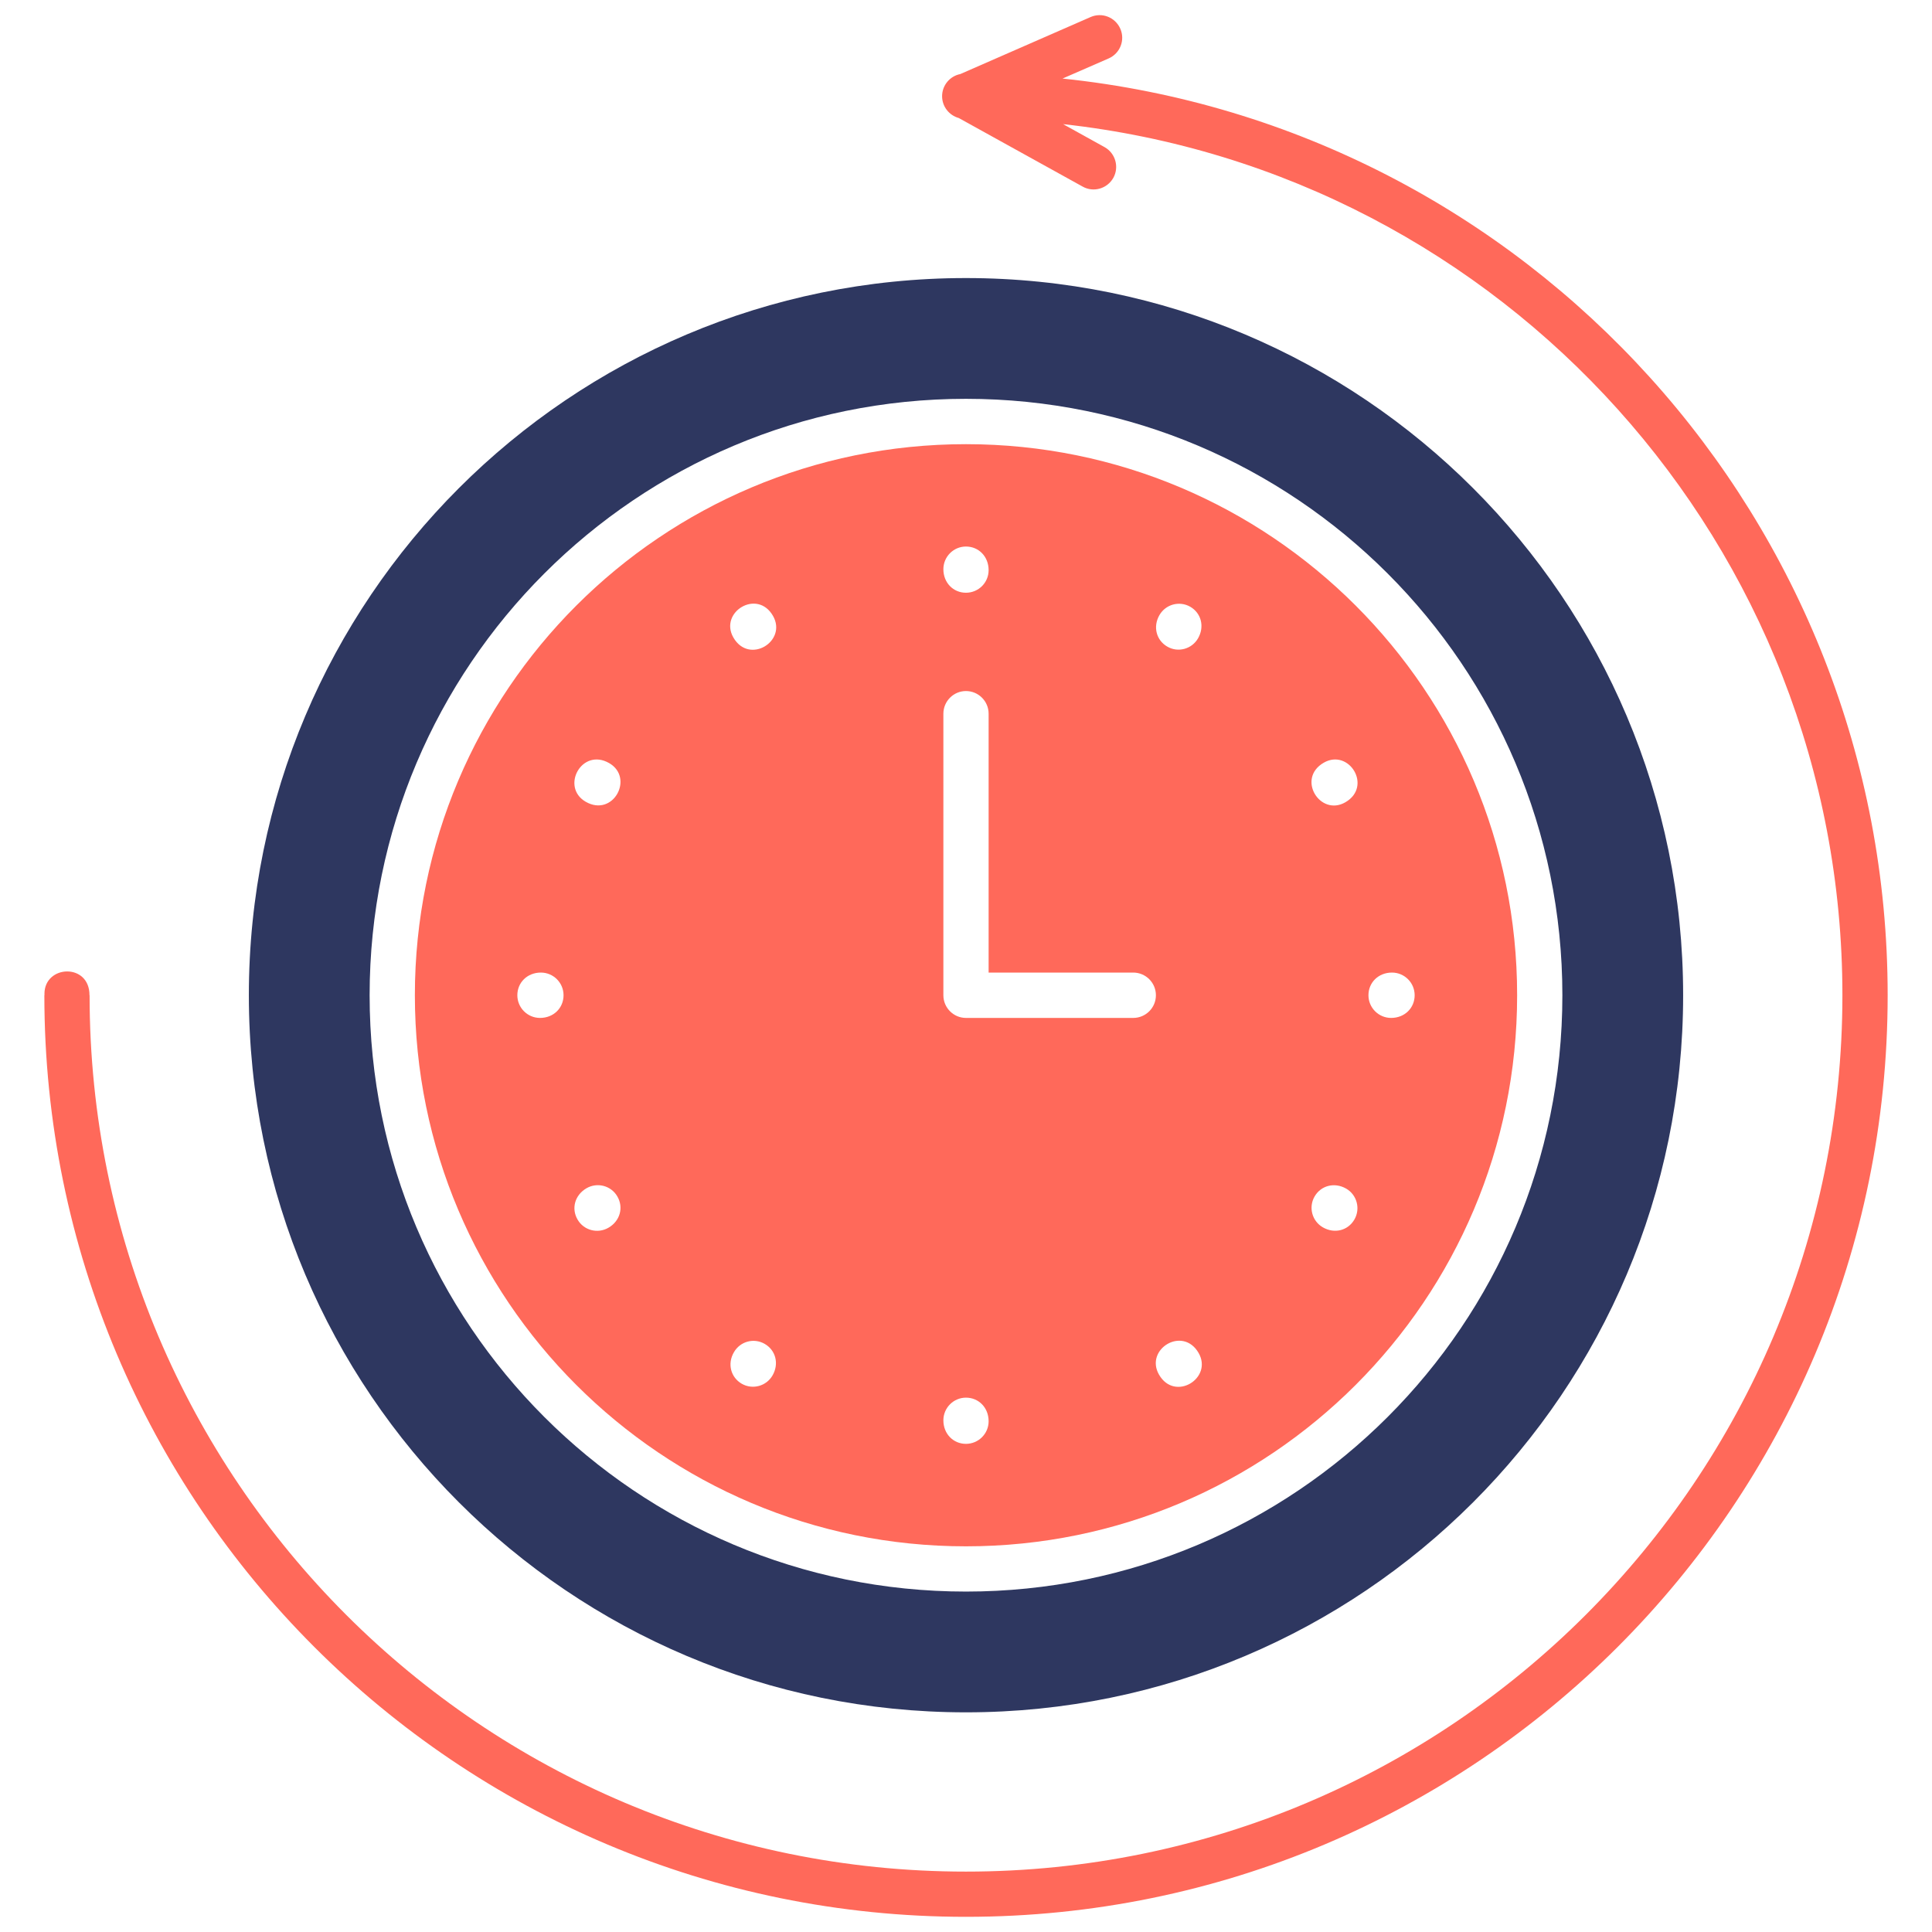 <svg id="Layer_1" viewBox="0 0 512 512" xmlns="http://www.w3.org/2000/svg" data-name="Layer 1"><path d="m11.781 263.382c0-7.71 11.962-8.249 11.934.368h.028c0 128.268 103.975 232.243 232.243 232.243s232.271-103.975 232.271-232.243c0-118.998-89.773-217.984-206.533-230.854l10.999 6.094c2.892 1.616 3.912 5.272 2.325 8.135-1.616 2.891-5.272 3.94-8.136 2.324l-32.825-18.17c-2.551-.708-4.422-3.033-4.422-5.783 0-2.891 2.069-5.329 4.819-5.868l34.526-15.109c3.033-1.332 6.548.057 7.88 3.09 1.333 3.033-.057 6.548-3.09 7.88l-12.217 5.329c123.477 12.869 218.665 117.27 218.665 242.929 0 134.901-109.36 244.233-244.261 244.233s-244.234-109.328-244.234-244.229h.029v-.368z" fill="#ff695a"/><g fill-rule="evenodd"><path d="m446.049 263.751c0 104.967-85.096 190.035-190.063 190.035s-190.035-85.068-190.035-190.035 85.097-190.063 190.035-190.063 190.063 85.096 190.063 190.063zm-32.003 0c0 87.279-70.752 158.032-158.06 158.032s-158.032-70.753-158.032-158.032 70.753-158.06 158.032-158.06 158.06 70.781 158.06 158.06z" fill="#2e3760"/><path d="m402.055 263.751c0 80.646-65.396 146.041-146.069 146.041s-146.041-65.395-146.041-146.041 65.396-146.041 146.041-146.041 146.069 65.367 146.069 146.041zm-207.695-94.791c-3.855-6.718 6.321-13.011 10.488-5.754 3.855 6.718-6.293 13.011-10.488 5.754zm-39.146 43.512c-6.718-3.884-1.048-14.428 6.236-10.233 6.69 3.884 1.049 14.428-6.236 10.233zm-12.104 57.288c-3.317 0-6.01-2.693-6.01-6.01 0-3.373 2.636-6.009 6.236-6.009 3.316 0 6.009 2.693 6.009 6.009 0 3.373-2.636 6.01-6.236 6.01zm18.113 55.616c-2.863 1.644-6.52.68-8.164-2.183-1.701-2.92-.737-6.491 2.381-8.305 2.863-1.644 6.52-.68 8.164 2.183 1.701 2.92.737 6.52-2.381 8.305zm43.512 39.118c-1.644 2.863-5.301 3.855-8.164 2.211-2.892-1.673-3.884-5.272-2.069-8.362 1.644-2.863 5.272-3.855 8.135-2.211 2.92 1.672 3.883 5.244 2.098 8.362zm57.26 12.161c0 3.288-2.693 5.981-6.009 5.981-3.345 0-5.981-2.636-5.981-6.236 0-3.316 2.693-6.009 5.981-6.009 3.373 0 6.009 2.636 6.009 6.264zm55.644-18.114c3.855 6.718-6.321 13.011-10.488 5.754-3.855-6.718 6.292-13.011 10.488-5.754zm39.118-43.54c2.835 1.644 3.827 5.301 2.183 8.164-1.672 2.92-5.244 3.884-8.362 2.098-2.863-1.644-3.855-5.301-2.211-8.164 1.673-2.92 5.272-3.884 8.391-2.098zm12.132-57.26c3.316 0 6.009 2.693 6.009 6.009 0 3.373-2.636 6.01-6.236 6.01-3.317 0-6.01-2.693-6.01-6.01 0-3.373 2.636-6.009 6.236-6.009zm-18.085-55.616c6.69-3.855 12.982 6.293 5.726 10.488-6.69 3.855-13.011-6.293-5.726-10.488zm-43.54-39.118c1.644-2.863 5.301-3.855 8.164-2.211 2.892 1.672 3.855 5.244 2.069 8.362-1.644 2.863-5.301 3.855-8.135 2.211-2.92-1.672-3.884-5.272-2.098-8.362zm-57.26-12.161c0-3.317 2.693-6.01 5.981-6.01 3.373 0 6.009 2.636 6.009 6.265 0 3.316-2.693 5.981-6.009 5.981-3.345 0-5.981-2.636-5.981-6.236zm0 38.296c0-3.316 2.693-6.009 5.981-6.009 3.316 0 6.009 2.693 6.009 6.009v68.599h38.325c3.316 0 6.009 2.693 6.009 6.009s-2.693 6.01-6.009 6.01h-44.334c-3.288 0-5.981-2.693-5.981-6.01z" fill="#ff695a"/></g></svg>